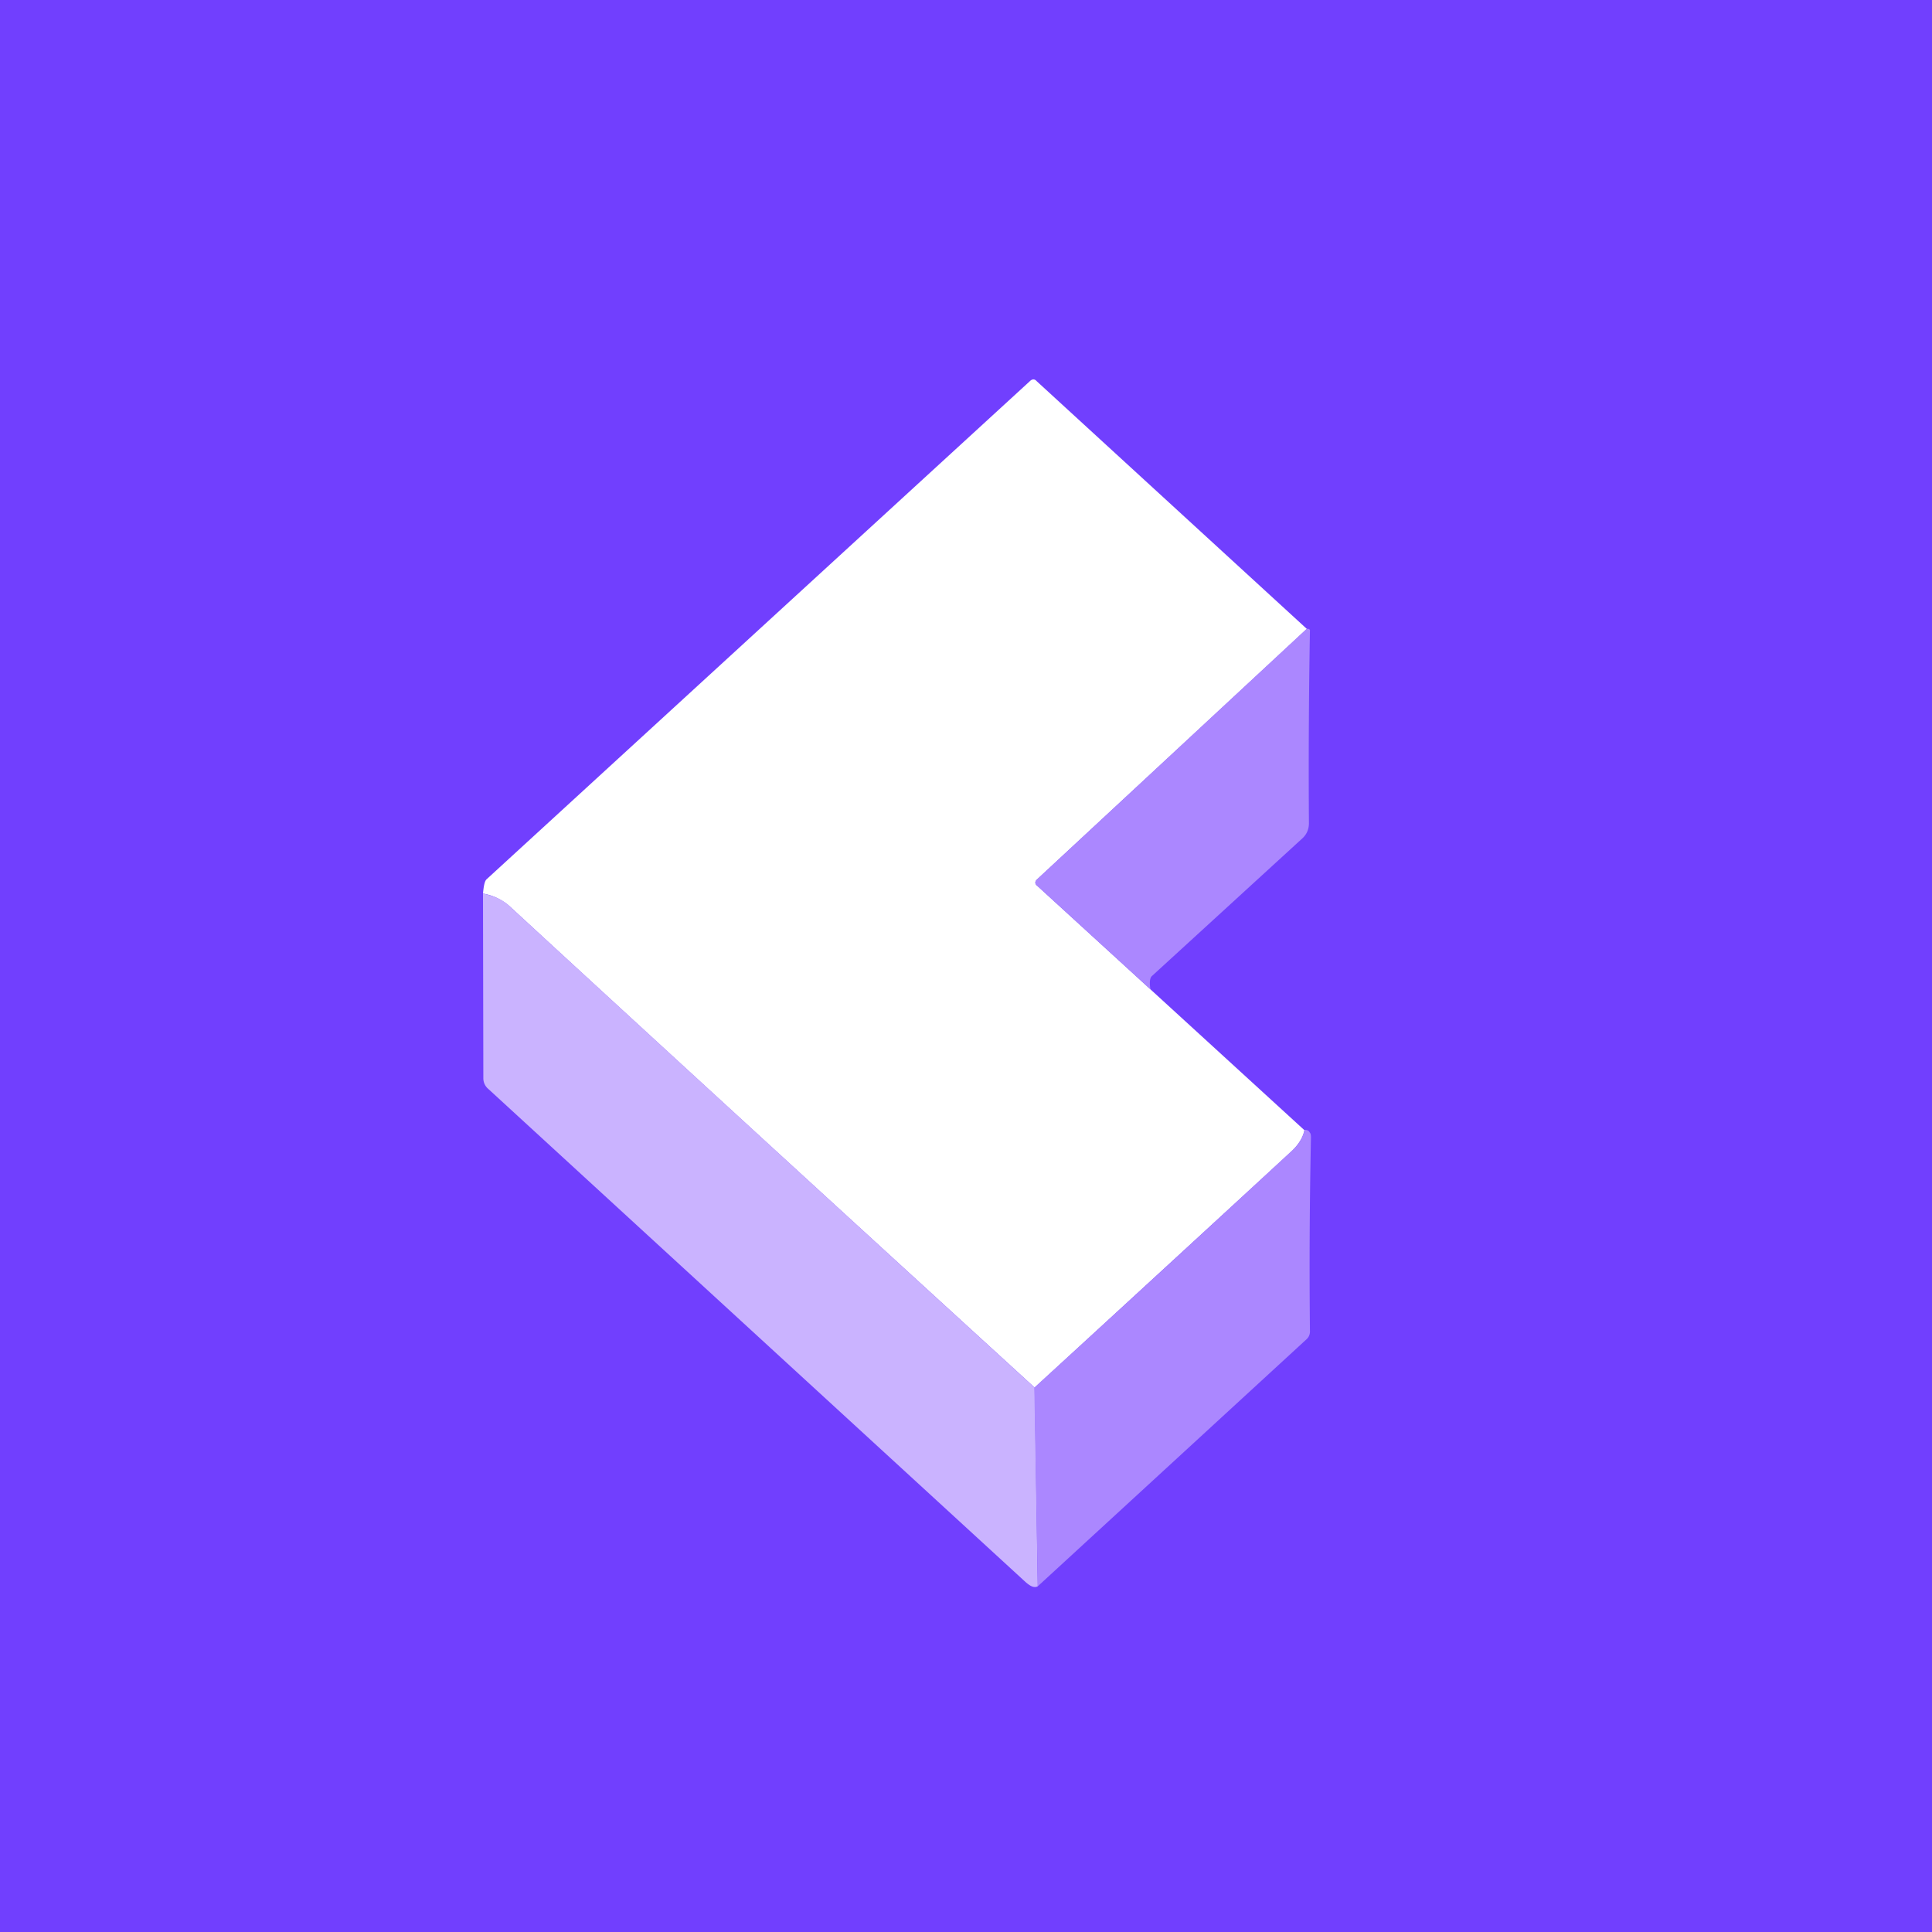 <!-- by TradingView --><svg width="56" height="56" viewBox="0 0 56 56" xmlns="http://www.w3.org/2000/svg"><path fill="#713FFE" d="M0 0h56v56H0z"/><path d="m37.88 18.23-7.81 7.25c-.08.07-.08.14 0 .2l3.28 3 4.46 4.08c-.04.2-.16.4-.36.6l-7.46 6.86c-5.09-4.65-10.17-9.3-15.25-13.98a1.58 1.58 0 0 0-.74-.34c.02-.23.05-.36.1-.41l15.75-14.44c.07-.07.14-.07.2 0l7.83 7.18Z" fill="#fff"/><path d="m33.35 28.68-3.28-3c-.08-.06-.08-.13 0-.2l7.8-7.25c.05-.01.08 0 .1.03a226.98 226.98 0 0 0-.03 5.6c0 .17-.06.32-.19.44l-4.36 3.99c-.06.05-.08.19-.04.4Z" fill="#AB87FF"/><path d="m29.99 40.22.09 5.76c-.1.05-.2.01-.35-.12l-15.58-14.3a.4.4 0 0 1-.14-.3L14 25.9c.32.07.57.18.74.34 5.08 4.67 10.16 9.33 15.25 13.98Z" fill="#CAB3FF"/><path d="m30.08 45.98-.1-5.76c2.54-2.32 5.03-4.61 7.47-6.87.2-.18.32-.38.36-.6.06 0 .12.01.15.07.03.03.04.08.04.14-.04 1.87-.05 3.75-.03 5.63a.3.3 0 0 1-.1.23l-7.79 7.16Z" fill="#AB87FF"/></svg>